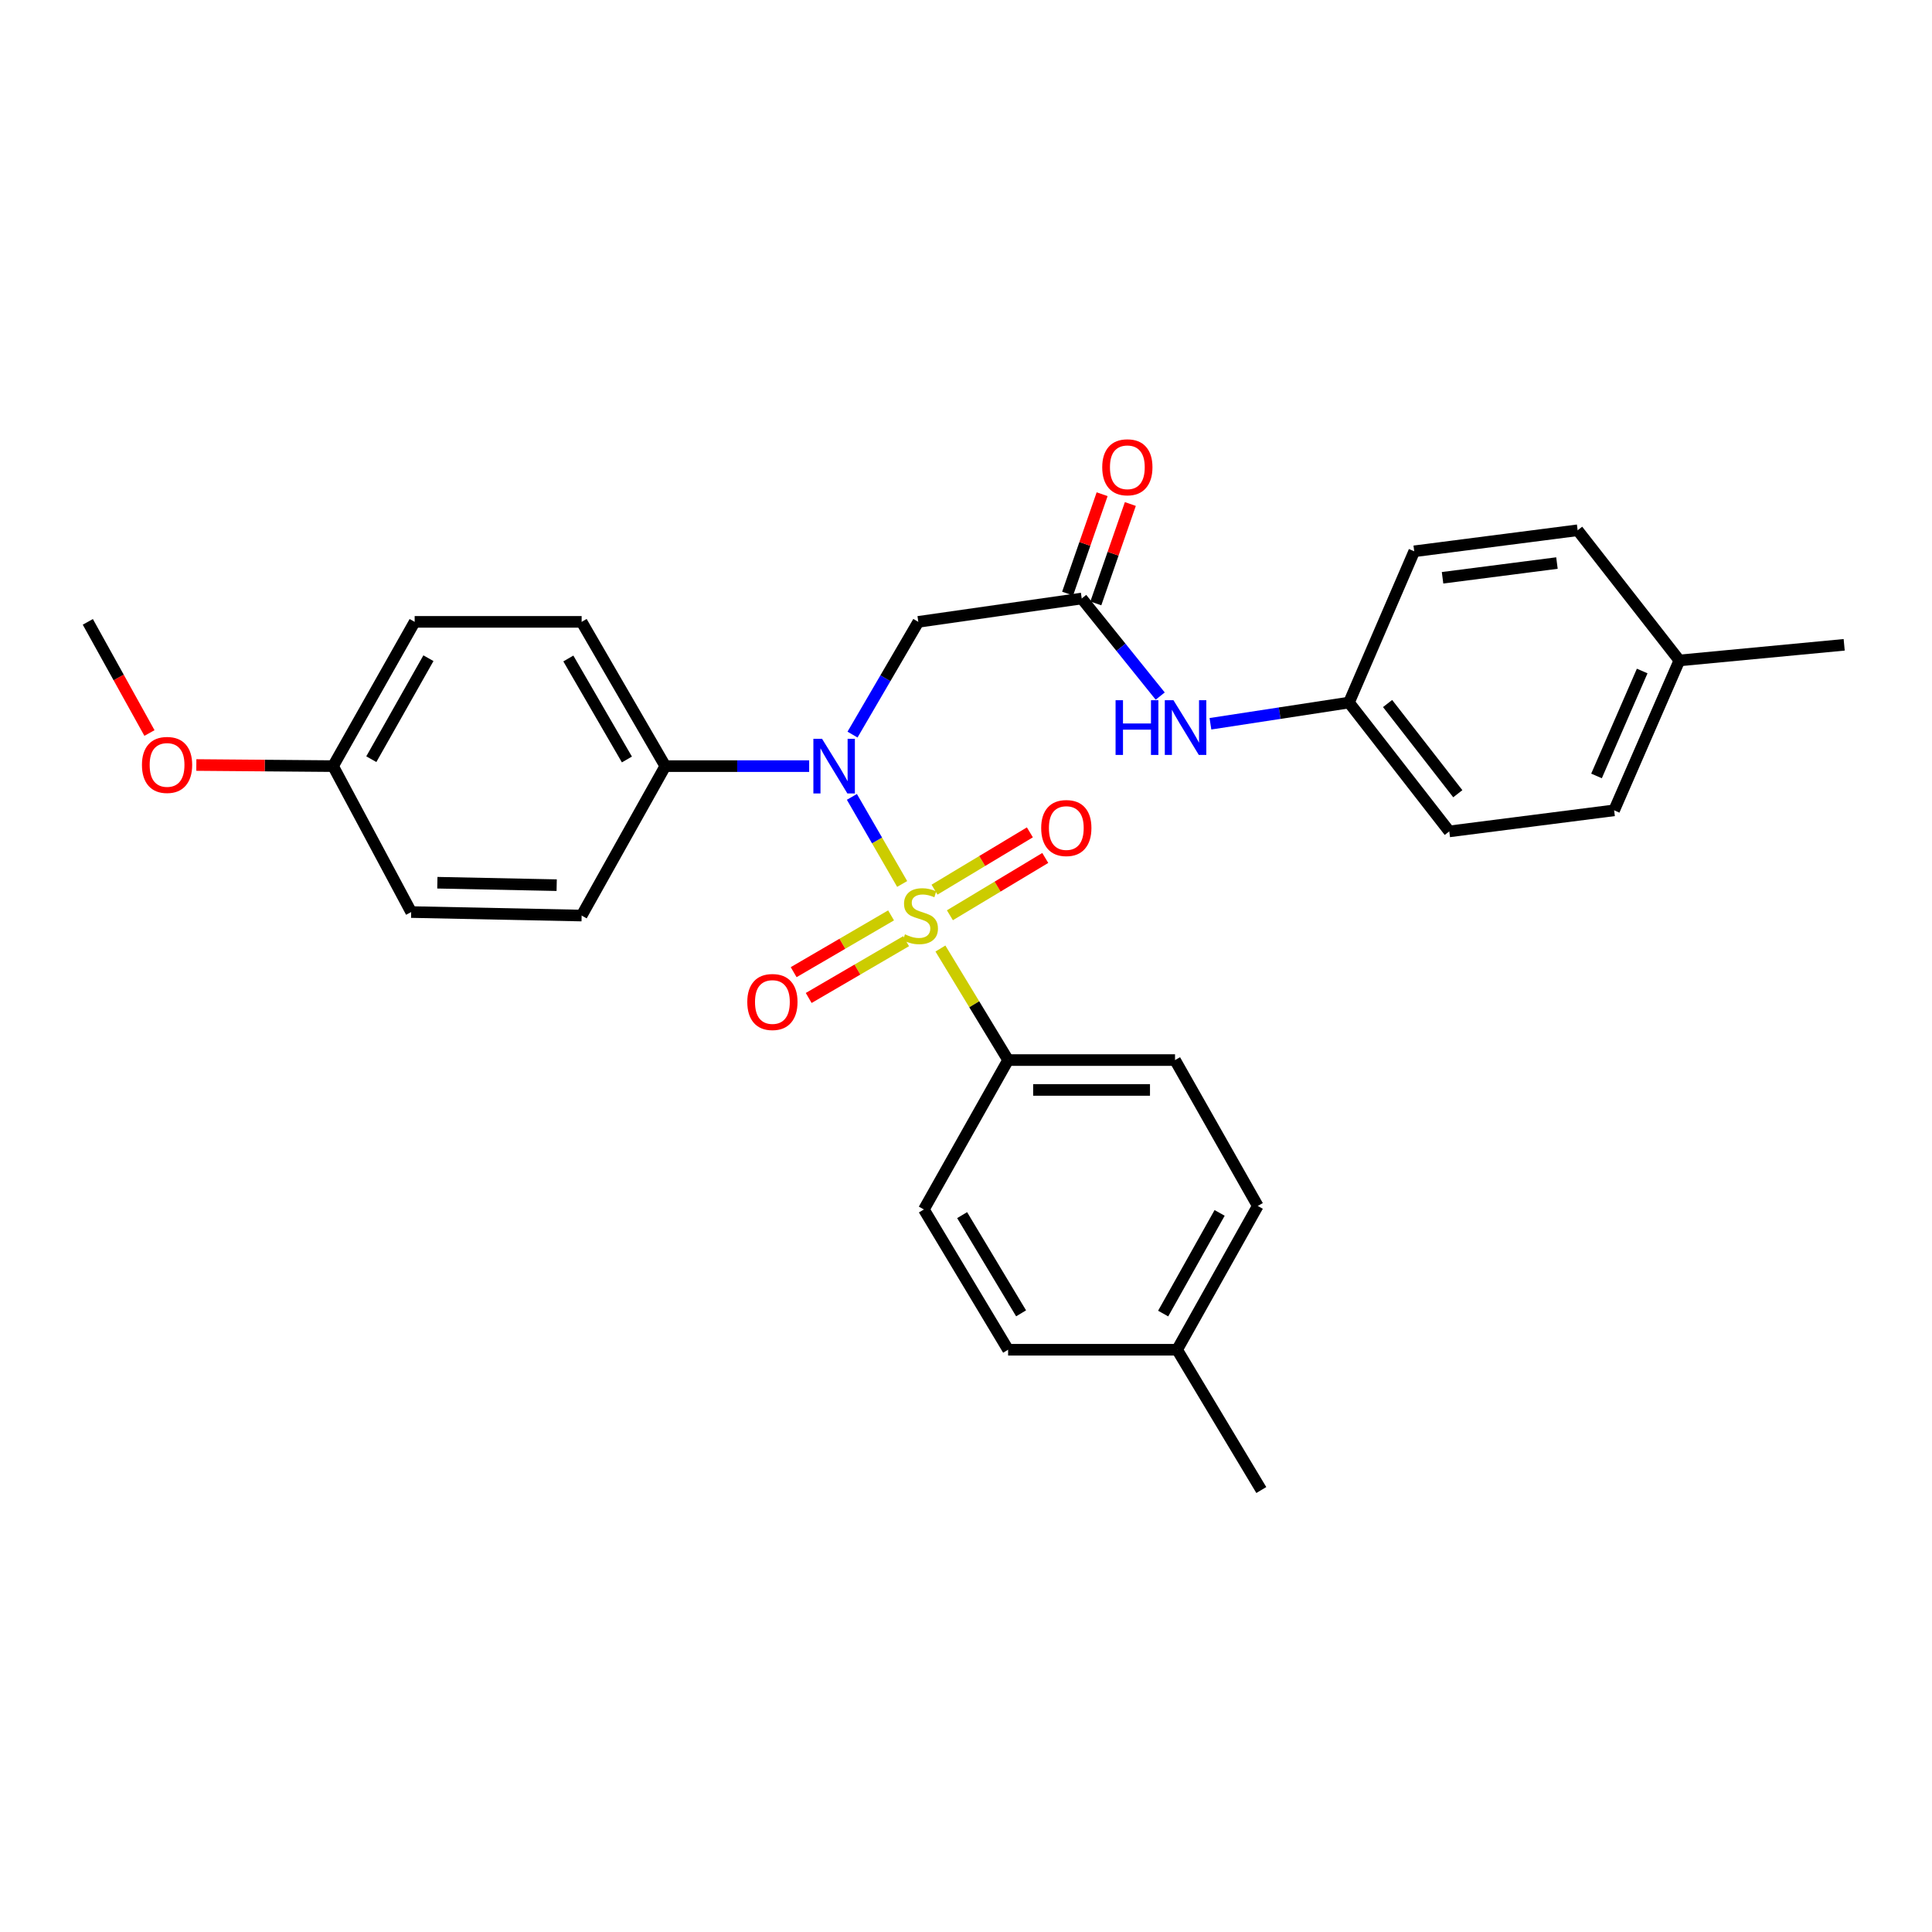 <?xml version='1.0' encoding='iso-8859-1'?>
<svg version='1.1' baseProfile='full'
              xmlns='http://www.w3.org/2000/svg'
                      xmlns:rdkit='http://www.rdkit.org/xml'
                      xmlns:xlink='http://www.w3.org/1999/xlink'
                  xml:space='preserve'
width='1000px' height='1000px' viewBox='0 0 1000 1000'>
<!-- END OF HEADER -->
<rect style='opacity:1.0;fill:#FFFFFF;stroke:none' width='1000' height='1000' x='0' y='0'> </rect>
<path class='bond-0' d='M 466.961,457.54 L 453.948,435.004' style='fill:none;fill-rule:evenodd;stroke:#CCCC00;stroke-width:6px;stroke-linecap:butt;stroke-linejoin:miter;stroke-opacity:1' />
<path class='bond-0' d='M 453.948,435.004 L 440.936,412.468' style='fill:none;fill-rule:evenodd;stroke:#0000FF;stroke-width:6px;stroke-linecap:butt;stroke-linejoin:miter;stroke-opacity:1' />
<path class='bond-3' d='M 486.761,490.96 L 504.277,519.823' style='fill:none;fill-rule:evenodd;stroke:#CCCC00;stroke-width:6px;stroke-linecap:butt;stroke-linejoin:miter;stroke-opacity:1' />
<path class='bond-3' d='M 504.277,519.823 L 521.793,548.687' style='fill:none;fill-rule:evenodd;stroke:#000000;stroke-width:6px;stroke-linecap:butt;stroke-linejoin:miter;stroke-opacity:1' />
<path class='bond-4' d='M 491.668,473.739 L 516.348,458.907' style='fill:none;fill-rule:evenodd;stroke:#CCCC00;stroke-width:6px;stroke-linecap:butt;stroke-linejoin:miter;stroke-opacity:1' />
<path class='bond-4' d='M 516.348,458.907 L 541.027,444.076' style='fill:none;fill-rule:evenodd;stroke:#FF0000;stroke-width:6px;stroke-linecap:butt;stroke-linejoin:miter;stroke-opacity:1' />
<path class='bond-4' d='M 483.703,460.486 L 508.383,445.654' style='fill:none;fill-rule:evenodd;stroke:#CCCC00;stroke-width:6px;stroke-linecap:butt;stroke-linejoin:miter;stroke-opacity:1' />
<path class='bond-4' d='M 508.383,445.654 L 533.063,430.823' style='fill:none;fill-rule:evenodd;stroke:#FF0000;stroke-width:6px;stroke-linecap:butt;stroke-linejoin:miter;stroke-opacity:1' />
<path class='bond-5' d='M 461.212,473.799 L 436.003,488.496' style='fill:none;fill-rule:evenodd;stroke:#CCCC00;stroke-width:6px;stroke-linecap:butt;stroke-linejoin:miter;stroke-opacity:1' />
<path class='bond-5' d='M 436.003,488.496 L 410.793,503.193' style='fill:none;fill-rule:evenodd;stroke:#FF0000;stroke-width:6px;stroke-linecap:butt;stroke-linejoin:miter;stroke-opacity:1' />
<path class='bond-5' d='M 469,487.157 L 443.79,501.854' style='fill:none;fill-rule:evenodd;stroke:#CCCC00;stroke-width:6px;stroke-linecap:butt;stroke-linejoin:miter;stroke-opacity:1' />
<path class='bond-5' d='M 443.79,501.854 L 418.58,516.551' style='fill:none;fill-rule:evenodd;stroke:#FF0000;stroke-width:6px;stroke-linecap:butt;stroke-linejoin:miter;stroke-opacity:1' />
<path class='bond-1' d='M 441.266,380.226 L 458.289,351.05' style='fill:none;fill-rule:evenodd;stroke:#0000FF;stroke-width:6px;stroke-linecap:butt;stroke-linejoin:miter;stroke-opacity:1' />
<path class='bond-1' d='M 458.289,351.05 L 475.312,321.873' style='fill:none;fill-rule:evenodd;stroke:#000000;stroke-width:6px;stroke-linecap:butt;stroke-linejoin:miter;stroke-opacity:1' />
<path class='bond-6' d='M 418.818,396.547 L 381.587,396.547' style='fill:none;fill-rule:evenodd;stroke:#0000FF;stroke-width:6px;stroke-linecap:butt;stroke-linejoin:miter;stroke-opacity:1' />
<path class='bond-6' d='M 381.587,396.547 L 344.356,396.547' style='fill:none;fill-rule:evenodd;stroke:#000000;stroke-width:6px;stroke-linecap:butt;stroke-linejoin:miter;stroke-opacity:1' />
<path class='bond-2' d='M 475.312,321.873 L 559.899,309.787' style='fill:none;fill-rule:evenodd;stroke:#000000;stroke-width:6px;stroke-linecap:butt;stroke-linejoin:miter;stroke-opacity:1' />
<path class='bond-7' d='M 559.899,309.787 L 580.211,335.038' style='fill:none;fill-rule:evenodd;stroke:#000000;stroke-width:6px;stroke-linecap:butt;stroke-linejoin:miter;stroke-opacity:1' />
<path class='bond-7' d='M 580.211,335.038 L 600.524,360.289' style='fill:none;fill-rule:evenodd;stroke:#0000FF;stroke-width:6px;stroke-linecap:butt;stroke-linejoin:miter;stroke-opacity:1' />
<path class='bond-8' d='M 567.202,312.323 L 576.134,286.599' style='fill:none;fill-rule:evenodd;stroke:#000000;stroke-width:6px;stroke-linecap:butt;stroke-linejoin:miter;stroke-opacity:1' />
<path class='bond-8' d='M 576.134,286.599 L 585.066,260.875' style='fill:none;fill-rule:evenodd;stroke:#FF0000;stroke-width:6px;stroke-linecap:butt;stroke-linejoin:miter;stroke-opacity:1' />
<path class='bond-8' d='M 552.595,307.251 L 561.528,281.527' style='fill:none;fill-rule:evenodd;stroke:#000000;stroke-width:6px;stroke-linecap:butt;stroke-linejoin:miter;stroke-opacity:1' />
<path class='bond-8' d='M 561.528,281.527 L 570.46,255.803' style='fill:none;fill-rule:evenodd;stroke:#FF0000;stroke-width:6px;stroke-linecap:butt;stroke-linejoin:miter;stroke-opacity:1' />
<path class='bond-9' d='M 521.793,548.687 L 608.192,548.687' style='fill:none;fill-rule:evenodd;stroke:#000000;stroke-width:6px;stroke-linecap:butt;stroke-linejoin:miter;stroke-opacity:1' />
<path class='bond-9' d='M 534.753,564.149 L 595.232,564.149' style='fill:none;fill-rule:evenodd;stroke:#000000;stroke-width:6px;stroke-linecap:butt;stroke-linejoin:miter;stroke-opacity:1' />
<path class='bond-10' d='M 521.793,548.687 L 478.207,626.015' style='fill:none;fill-rule:evenodd;stroke:#000000;stroke-width:6px;stroke-linecap:butt;stroke-linejoin:miter;stroke-opacity:1' />
<path class='bond-11' d='M 344.356,396.547 L 301.053,321.873' style='fill:none;fill-rule:evenodd;stroke:#000000;stroke-width:6px;stroke-linecap:butt;stroke-linejoin:miter;stroke-opacity:1' />
<path class='bond-11' d='M 324.485,393.103 L 294.173,340.831' style='fill:none;fill-rule:evenodd;stroke:#000000;stroke-width:6px;stroke-linecap:butt;stroke-linejoin:miter;stroke-opacity:1' />
<path class='bond-12' d='M 344.356,396.547 L 301.053,473.892' style='fill:none;fill-rule:evenodd;stroke:#000000;stroke-width:6px;stroke-linecap:butt;stroke-linejoin:miter;stroke-opacity:1' />
<path class='bond-13' d='M 626.518,374.62 L 662.372,369.129' style='fill:none;fill-rule:evenodd;stroke:#0000FF;stroke-width:6px;stroke-linecap:butt;stroke-linejoin:miter;stroke-opacity:1' />
<path class='bond-13' d='M 662.372,369.129 L 698.225,363.638' style='fill:none;fill-rule:evenodd;stroke:#000000;stroke-width:6px;stroke-linecap:butt;stroke-linejoin:miter;stroke-opacity:1' />
<path class='bond-17' d='M 608.192,548.687 L 651.023,624.194' style='fill:none;fill-rule:evenodd;stroke:#000000;stroke-width:6px;stroke-linecap:butt;stroke-linejoin:miter;stroke-opacity:1' />
<path class='bond-18' d='M 478.207,626.015 L 521.793,698.627' style='fill:none;fill-rule:evenodd;stroke:#000000;stroke-width:6px;stroke-linecap:butt;stroke-linejoin:miter;stroke-opacity:1' />
<path class='bond-18' d='M 498.002,628.949 L 528.512,679.777' style='fill:none;fill-rule:evenodd;stroke:#000000;stroke-width:6px;stroke-linecap:butt;stroke-linejoin:miter;stroke-opacity:1' />
<path class='bond-15' d='M 301.053,321.873 L 214.628,321.873' style='fill:none;fill-rule:evenodd;stroke:#000000;stroke-width:6px;stroke-linecap:butt;stroke-linejoin:miter;stroke-opacity:1' />
<path class='bond-16' d='M 301.053,473.892 L 212.824,472.08' style='fill:none;fill-rule:evenodd;stroke:#000000;stroke-width:6px;stroke-linecap:butt;stroke-linejoin:miter;stroke-opacity:1' />
<path class='bond-16' d='M 288.136,458.162 L 226.376,456.893' style='fill:none;fill-rule:evenodd;stroke:#000000;stroke-width:6px;stroke-linecap:butt;stroke-linejoin:miter;stroke-opacity:1' />
<path class='bond-21' d='M 698.225,363.638 L 732.002,285.357' style='fill:none;fill-rule:evenodd;stroke:#000000;stroke-width:6px;stroke-linecap:butt;stroke-linejoin:miter;stroke-opacity:1' />
<path class='bond-22' d='M 698.225,363.638 L 750.144,430.332' style='fill:none;fill-rule:evenodd;stroke:#000000;stroke-width:6px;stroke-linecap:butt;stroke-linejoin:miter;stroke-opacity:1' />
<path class='bond-22' d='M 718.214,364.144 L 754.557,410.83' style='fill:none;fill-rule:evenodd;stroke:#000000;stroke-width:6px;stroke-linecap:butt;stroke-linejoin:miter;stroke-opacity:1' />
<path class='bond-14' d='M 172.399,396.547 L 212.824,472.08' style='fill:none;fill-rule:evenodd;stroke:#000000;stroke-width:6px;stroke-linecap:butt;stroke-linejoin:miter;stroke-opacity:1' />
<path class='bond-25' d='M 172.399,396.547 L 137.01,396.257' style='fill:none;fill-rule:evenodd;stroke:#000000;stroke-width:6px;stroke-linecap:butt;stroke-linejoin:miter;stroke-opacity:1' />
<path class='bond-25' d='M 137.01,396.257 L 101.621,395.967' style='fill:none;fill-rule:evenodd;stroke:#FF0000;stroke-width:6px;stroke-linecap:butt;stroke-linejoin:miter;stroke-opacity:1' />
<path class='bond-30' d='M 172.399,396.547 L 214.628,321.873' style='fill:none;fill-rule:evenodd;stroke:#000000;stroke-width:6px;stroke-linecap:butt;stroke-linejoin:miter;stroke-opacity:1' />
<path class='bond-30' d='M 192.193,392.957 L 221.753,340.686' style='fill:none;fill-rule:evenodd;stroke:#000000;stroke-width:6px;stroke-linecap:butt;stroke-linejoin:miter;stroke-opacity:1' />
<path class='bond-29' d='M 651.023,624.194 L 609.275,698.627' style='fill:none;fill-rule:evenodd;stroke:#000000;stroke-width:6px;stroke-linecap:butt;stroke-linejoin:miter;stroke-opacity:1' />
<path class='bond-29' d='M 631.275,627.795 L 602.051,679.898' style='fill:none;fill-rule:evenodd;stroke:#000000;stroke-width:6px;stroke-linecap:butt;stroke-linejoin:miter;stroke-opacity:1' />
<path class='bond-19' d='M 521.793,698.627 L 609.275,698.627' style='fill:none;fill-rule:evenodd;stroke:#000000;stroke-width:6px;stroke-linecap:butt;stroke-linejoin:miter;stroke-opacity:1' />
<path class='bond-26' d='M 609.275,698.627 L 652.852,771.239' style='fill:none;fill-rule:evenodd;stroke:#000000;stroke-width:6px;stroke-linecap:butt;stroke-linejoin:miter;stroke-opacity:1' />
<path class='bond-20' d='M 869.237,341.845 L 835.469,419.431' style='fill:none;fill-rule:evenodd;stroke:#000000;stroke-width:6px;stroke-linecap:butt;stroke-linejoin:miter;stroke-opacity:1' />
<path class='bond-20' d='M 849.994,347.313 L 826.357,401.623' style='fill:none;fill-rule:evenodd;stroke:#000000;stroke-width:6px;stroke-linecap:butt;stroke-linejoin:miter;stroke-opacity:1' />
<path class='bond-27' d='M 869.237,341.845 L 954.545,333.753' style='fill:none;fill-rule:evenodd;stroke:#000000;stroke-width:6px;stroke-linecap:butt;stroke-linejoin:miter;stroke-opacity:1' />
<path class='bond-31' d='M 869.237,341.845 L 816.588,274.465' style='fill:none;fill-rule:evenodd;stroke:#000000;stroke-width:6px;stroke-linecap:butt;stroke-linejoin:miter;stroke-opacity:1' />
<path class='bond-24' d='M 732.002,285.357 L 816.588,274.465' style='fill:none;fill-rule:evenodd;stroke:#000000;stroke-width:6px;stroke-linecap:butt;stroke-linejoin:miter;stroke-opacity:1' />
<path class='bond-24' d='M 746.664,299.059 L 805.875,291.434' style='fill:none;fill-rule:evenodd;stroke:#000000;stroke-width:6px;stroke-linecap:butt;stroke-linejoin:miter;stroke-opacity:1' />
<path class='bond-23' d='M 750.144,430.332 L 835.469,419.431' style='fill:none;fill-rule:evenodd;stroke:#000000;stroke-width:6px;stroke-linecap:butt;stroke-linejoin:miter;stroke-opacity:1' />
<path class='bond-28' d='M 77.359,379.408 L 61.407,350.641' style='fill:none;fill-rule:evenodd;stroke:#FF0000;stroke-width:6px;stroke-linecap:butt;stroke-linejoin:miter;stroke-opacity:1' />
<path class='bond-28' d='M 61.407,350.641 L 45.455,321.873' style='fill:none;fill-rule:evenodd;stroke:#000000;stroke-width:6px;stroke-linecap:butt;stroke-linejoin:miter;stroke-opacity:1' />
<path  class='atom-0' d='M 468.403 483.612
Q 468.723 483.732, 470.043 484.292
Q 471.363 484.852, 472.803 485.212
Q 474.283 485.532, 475.723 485.532
Q 478.403 485.532, 479.963 484.252
Q 481.523 482.932, 481.523 480.652
Q 481.523 479.092, 480.723 478.132
Q 479.963 477.172, 478.763 476.652
Q 477.563 476.132, 475.563 475.532
Q 473.043 474.772, 471.523 474.052
Q 470.043 473.332, 468.963 471.812
Q 467.923 470.292, 467.923 467.732
Q 467.923 464.172, 470.323 461.972
Q 472.763 459.772, 477.563 459.772
Q 480.843 459.772, 484.563 461.332
L 483.643 464.412
Q 480.243 463.012, 477.683 463.012
Q 474.923 463.012, 473.403 464.172
Q 471.883 465.292, 471.923 467.252
Q 471.923 468.772, 472.683 469.692
Q 473.483 470.612, 474.603 471.132
Q 475.763 471.652, 477.683 472.252
Q 480.243 473.052, 481.763 473.852
Q 483.283 474.652, 484.363 476.292
Q 485.483 477.892, 485.483 480.652
Q 485.483 484.572, 482.843 486.692
Q 480.243 488.772, 475.883 488.772
Q 473.363 488.772, 471.443 488.212
Q 469.563 487.692, 467.323 486.772
L 468.403 483.612
' fill='#CCCC00'/>
<path  class='atom-1' d='M 425.483 382.387
L 434.763 397.387
Q 435.683 398.867, 437.163 401.547
Q 438.643 404.227, 438.723 404.387
L 438.723 382.387
L 442.483 382.387
L 442.483 410.707
L 438.603 410.707
L 428.643 394.307
Q 427.483 392.387, 426.243 390.187
Q 425.043 387.987, 424.683 387.307
L 424.683 410.707
L 421.003 410.707
L 421.003 382.387
L 425.483 382.387
' fill='#0000FF'/>
<path  class='atom-5' d='M 538.919 428.591
Q 538.919 421.791, 542.279 417.991
Q 545.639 414.191, 551.919 414.191
Q 558.199 414.191, 561.559 417.991
Q 564.919 421.791, 564.919 428.591
Q 564.919 435.471, 561.519 439.391
Q 558.119 443.271, 551.919 443.271
Q 545.679 443.271, 542.279 439.391
Q 538.919 435.511, 538.919 428.591
M 551.919 440.071
Q 556.239 440.071, 558.559 437.191
Q 560.919 434.271, 560.919 428.591
Q 560.919 423.031, 558.559 420.231
Q 556.239 417.391, 551.919 417.391
Q 547.599 417.391, 545.239 420.191
Q 542.919 422.991, 542.919 428.591
Q 542.919 434.311, 545.239 437.191
Q 547.599 440.071, 551.919 440.071
' fill='#FF0000'/>
<path  class='atom-6' d='M 386.796 518.632
Q 386.796 511.832, 390.156 508.032
Q 393.516 504.232, 399.796 504.232
Q 406.076 504.232, 409.436 508.032
Q 412.796 511.832, 412.796 518.632
Q 412.796 525.512, 409.396 529.432
Q 405.996 533.312, 399.796 533.312
Q 393.556 533.312, 390.156 529.432
Q 386.796 525.552, 386.796 518.632
M 399.796 530.112
Q 404.116 530.112, 406.436 527.232
Q 408.796 524.312, 408.796 518.632
Q 408.796 513.072, 406.436 510.272
Q 404.116 507.432, 399.796 507.432
Q 395.476 507.432, 393.116 510.232
Q 390.796 513.032, 390.796 518.632
Q 390.796 524.352, 393.116 527.232
Q 395.476 530.112, 399.796 530.112
' fill='#FF0000'/>
<path  class='atom-8' d='M 577.419 362.432
L 581.259 362.432
L 581.259 374.472
L 595.739 374.472
L 595.739 362.432
L 599.579 362.432
L 599.579 390.752
L 595.739 390.752
L 595.739 377.672
L 581.259 377.672
L 581.259 390.752
L 577.419 390.752
L 577.419 362.432
' fill='#0000FF'/>
<path  class='atom-8' d='M 607.379 362.432
L 616.659 377.432
Q 617.579 378.912, 619.059 381.592
Q 620.539 384.272, 620.619 384.432
L 620.619 362.432
L 624.379 362.432
L 624.379 390.752
L 620.499 390.752
L 610.539 374.352
Q 609.379 372.432, 608.139 370.232
Q 606.939 368.032, 606.579 367.352
L 606.579 390.752
L 602.899 390.752
L 602.899 362.432
L 607.379 362.432
' fill='#0000FF'/>
<path  class='atom-9' d='M 570.513 241.859
Q 570.513 235.059, 573.873 231.259
Q 577.233 227.459, 583.513 227.459
Q 589.793 227.459, 593.153 231.259
Q 596.513 235.059, 596.513 241.859
Q 596.513 248.739, 593.113 252.659
Q 589.713 256.539, 583.513 256.539
Q 577.273 256.539, 573.873 252.659
Q 570.513 248.779, 570.513 241.859
M 583.513 253.339
Q 587.833 253.339, 590.153 250.459
Q 592.513 247.539, 592.513 241.859
Q 592.513 236.299, 590.153 233.499
Q 587.833 230.659, 583.513 230.659
Q 579.193 230.659, 576.833 233.459
Q 574.513 236.259, 574.513 241.859
Q 574.513 247.579, 576.833 250.459
Q 579.193 253.339, 583.513 253.339
' fill='#FF0000'/>
<path  class='atom-26' d='M 73.472 395.923
Q 73.472 389.123, 76.832 385.323
Q 80.192 381.523, 86.472 381.523
Q 92.752 381.523, 96.112 385.323
Q 99.472 389.123, 99.472 395.923
Q 99.472 402.803, 96.072 406.723
Q 92.672 410.603, 86.472 410.603
Q 80.232 410.603, 76.832 406.723
Q 73.472 402.843, 73.472 395.923
M 86.472 407.403
Q 90.792 407.403, 93.112 404.523
Q 95.472 401.603, 95.472 395.923
Q 95.472 390.363, 93.112 387.563
Q 90.792 384.723, 86.472 384.723
Q 82.152 384.723, 79.792 387.523
Q 77.472 390.323, 77.472 395.923
Q 77.472 401.643, 79.792 404.523
Q 82.152 407.403, 86.472 407.403
' fill='#FF0000'/>
</svg>
